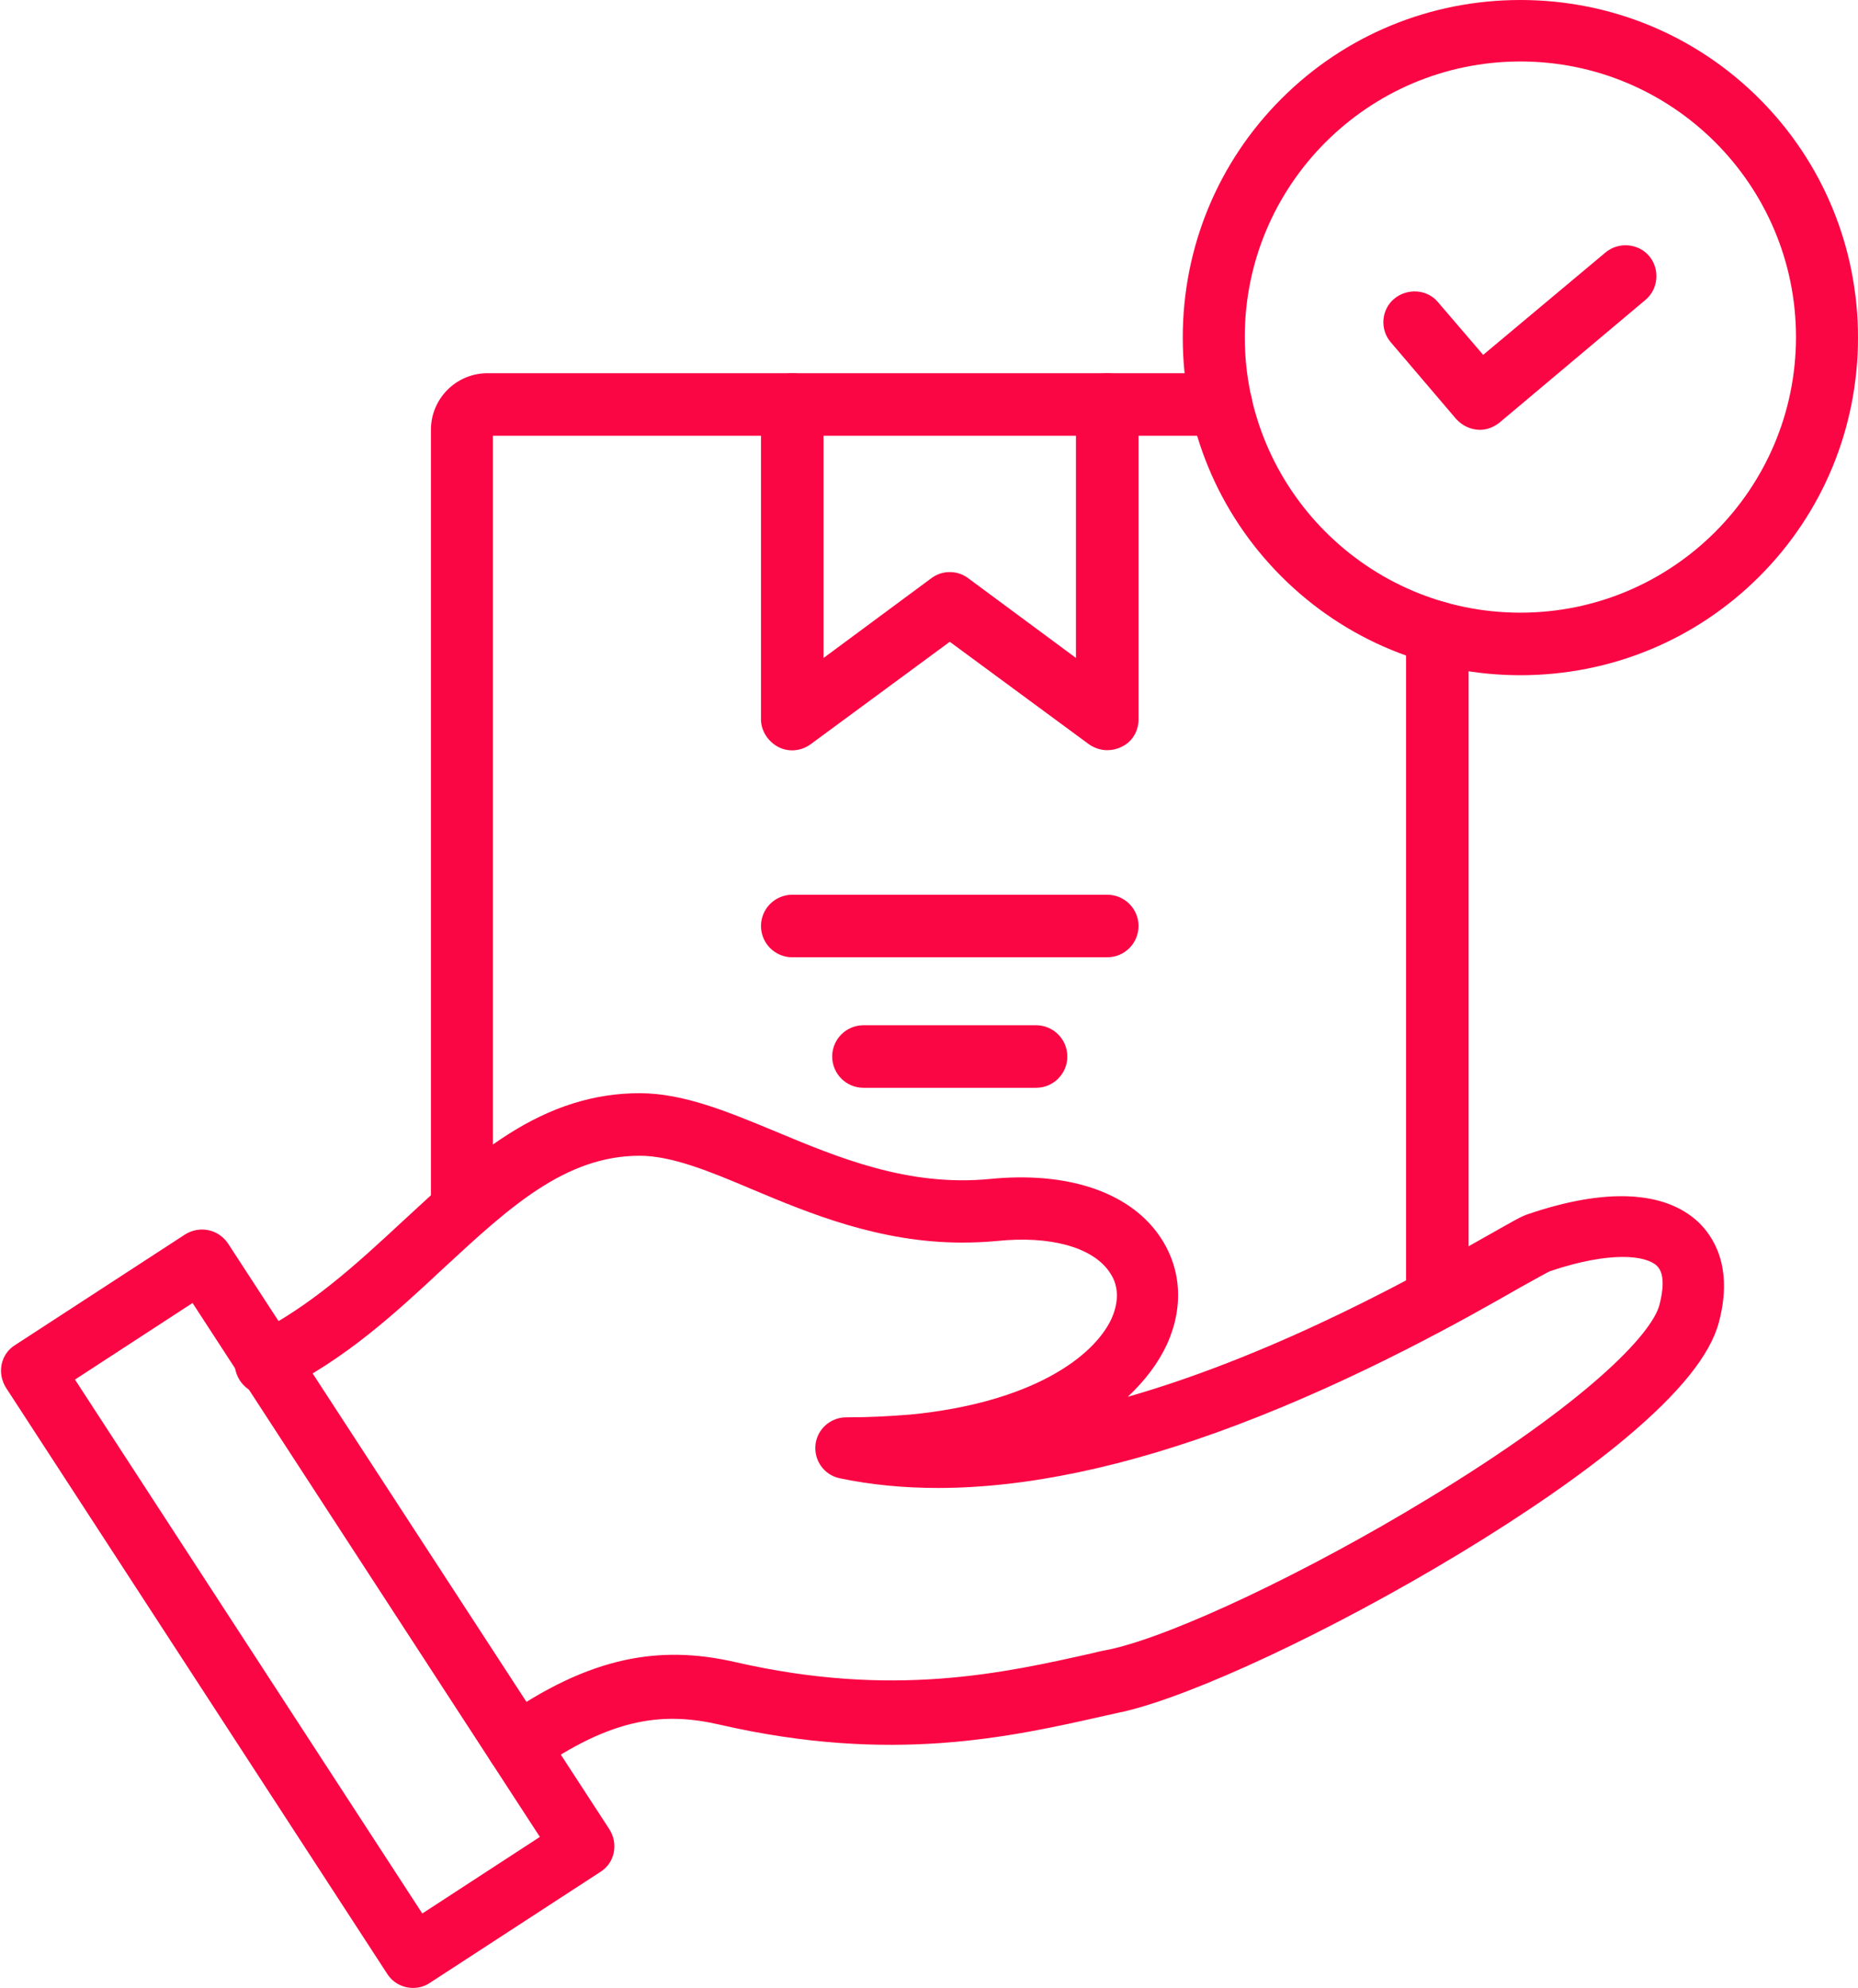 <?xml version="1.0" encoding="UTF-8" standalone="no"?><svg xmlns="http://www.w3.org/2000/svg" xmlns:xlink="http://www.w3.org/1999/xlink" fill="#000000" height="368.6" preserveAspectRatio="xMidYMid meet" version="1" viewBox="73.9 62.5 344.5 368.6" width="344.5" zoomAndPan="magnify"><g><g><g><g><g><g><g id="change1_4"><path clip-rule="evenodd" d="M169.8,391.8c-1.8,0-3.6-0.8-4.7-2.4c-1.8-2.6-1.2-6.2,1.4-8c8.3-5.9,15.9-9.5,23.3-11.1 c6.6-1.4,13.1-1.3,20.5,0.4c29.2,6.7,49.8,2,66.3-1.7c1.1-0.3,2.2-0.5,3.2-0.7c11.8-2.6,36.5-14.3,58.7-27.8 c29.5-17.9,41.7-30.6,43.1-36.1c0.5-2,1.2-5.6-0.5-7.2c-2-1.9-8.5-2.8-19.8,1c-0.7,0.3-3.1,1.7-5.5,3 c-9.6,5.5-29.5,16.8-52.5,25.5c-20.6,7.8-39.2,11.7-55.5,11.7c-6.4,0-12.5-0.6-18.2-1.8c-2.9-0.6-4.8-3.3-4.5-6.2 c0.3-2.9,2.8-5.1,5.7-5.1c0.1,0,0.2,0,0.3,0c3.9,0,7.8-0.2,11.4-0.5c0,0,0.1,0,0.1,0c22.6-2.2,34.1-10.7,37.4-17.8 c1-2.3,1.8-5.7-0.5-8.8c-3.2-4.5-11-6.6-20.7-5.6c-2.2,0.2-4.3,0.3-6.5,0.3c-15.3,0-28.3-5.4-39-9.9 c-8-3.4-14.9-6.2-20.8-6.2c0,0,0,0,0,0c-13.8,0-24.2,9.6-36.2,20.7c-9,8.4-18.4,17.1-30.6,23c-2.9,1.4-6.3,0.2-7.7-2.7 s-0.2-6.3,2.7-7.7c10.6-5.2,19.3-13.2,27.8-21.1c6.5-6,12.6-11.7,19.5-16.1c8.1-5.2,16.1-7.7,24.5-7.7c0,0,0,0,0,0 c8.2,0,16.5,3.5,25.2,7.1c11.5,4.8,24.6,10.3,39.8,8.8c14.1-1.4,25.5,2.3,31.2,10.3c4.2,5.9,4.8,13.2,1.6,20.3 c-1.6,3.5-4.1,6.8-7.3,9.8c28.6-8.2,55.2-23.4,66.9-30c4.6-2.6,6.1-3.5,7.4-3.9c14.4-4.9,25.3-4.3,31.5,1.5 c2.6,2.5,6.6,8.1,3.8,18.6c-1.6,6-7.2,13-17.2,21.4c-8,6.7-18.7,14.1-31.1,21.6c-23.5,14.2-49.1,26.2-62.2,29.2 c-1.1,0.2-2.1,0.5-3.2,0.7c-17.7,4-39.7,9-71.5,1.7c-10-2.3-19.7-1.7-34.6,8.9C172.1,391.4,170.9,391.8,169.8,391.8 L169.8,391.8z M361.3,298.1C361.3,298.1,361.3,298.1,361.3,298.1C361.3,298.1,361.3,298.1,361.3,298.1z" fill="#fa0644" fill-rule="evenodd"/></g></g><g id="change1_3"><path clip-rule="evenodd" d="M150.5,431.1c-1.9,0-3.7-0.9-4.8-2.6L75,319.8c-0.8-1.3-1.1-2.8-0.8-4.3c0.3-1.5,1.2-2.8,2.5-3.6 l31.5-20.5c2.7-1.7,6.2-1,8,1.7l70.7,108.6c0.8,1.3,1.1,2.8,0.8,4.3c-0.3,1.5-1.2,2.8-2.5,3.6l-31.5,20.5 C152.7,430.8,151.6,431.1,150.5,431.1L150.5,431.1z M87.8,318.3l64.4,99l21.8-14.2l-64.4-99L87.8,318.3z" fill="#fa0644" fill-rule="evenodd"/></g></g><g><g><g id="change1_2"><path clip-rule="evenodd" d="M159.6,292.3c-3.2,0-5.8-2.6-5.8-5.8V142.2c0-5.8,4.7-10.5,10.5-10.5h136c3.2,0,5.8,2.6,5.8,5.8 s-2.6,5.8-5.8,5.8h-135v143.3C165.3,289.7,162.8,292.3,159.6,292.3z" fill="#fa0644" fill-rule="evenodd"/></g><g id="change1_8"><path clip-rule="evenodd" d="M340.4,308.9c-3.2,0-5.8-2.6-5.8-5.8V179.8c0-3.2,2.6-5.8,5.8-5.8s5.8,2.6,5.8,5.8v123.3 C346.2,306.3,343.6,308.9,340.4,308.9z" fill="#fa0644" fill-rule="evenodd"/></g><g id="change1_1"><path clip-rule="evenodd" d="M279.2,201.6c-1.2,0-2.4-0.4-3.4-1.1l-25.8-19l-25.8,19c-1.8,1.3-4.1,1.5-6,0.5s-3.2-3-3.2-5.1v-58.4 c0-3.2,2.6-5.8,5.8-5.8s5.8,2.6,5.8,5.8v47l20-14.8c2-1.5,4.8-1.5,6.8,0l20,14.8v-47c0-3.2,2.6-5.8,5.8-5.8s5.8,2.6,5.8,5.8 v58.4c0,2.2-1.2,4.2-3.2,5.1C281,201.4,280.1,201.6,279.2,201.6z" fill="#fa0644" fill-rule="evenodd"/></g></g><g><g id="change1_5"><path clip-rule="evenodd" d="M279.2,240h-58.4c-3.2,0-5.8-2.6-5.8-5.8s2.6-5.8,5.8-5.8h58.4c3.2,0,5.8,2.6,5.8,5.8 C285,237.4,282.4,240,279.2,240z" fill="#fa0644" fill-rule="evenodd"/></g><g id="change1_9"><path clip-rule="evenodd" d="M266,264.2H234c-3.2,0-5.8-2.6-5.8-5.8s2.6-5.8,5.8-5.8H266c3.2,0,5.8,2.6,5.8,5.8 S269.2,264.2,266,264.2z" fill="#fa0644" fill-rule="evenodd"/></g></g></g></g><g id="change1_7"><path clip-rule="evenodd" d="M355.8,187.7c-16.7,0-32.5-6.5-44.3-18.3c-11.8-11.8-18.3-27.6-18.3-44.3c0-16.7,6.5-32.5,18.3-44.3 s27.6-18.3,44.3-18.3s32.5,6.5,44.3,18.3s18.3,27.6,18.3,44.3s-6.5,32.5-18.3,44.3C388.3,181.2,372.5,187.7,355.8,187.7 L355.8,187.7z M355.8,73.9c-28.2,0-51.1,22.9-51.1,51.1c0,28.2,22.9,51.1,51.1,51.1s51.1-22.9,51.1-51.1S384,73.9,355.8,73.9z" fill="#fa0644" fill-rule="evenodd"/></g><g id="change1_6"><path clip-rule="evenodd" d="M348.3,142.2c-1.6,0-3.2-0.7-4.4-2L331.8,126c-2.1-2.4-1.8-6.1,0.6-8.1s6.1-1.8,8.1,0.6l8.4,9.8l22.7-19 c2.4-2,6.1-1.7,8.1,0.7c2,2.4,1.7,6.1-0.7,8.1L352,140.8C350.9,141.7,349.6,142.2,348.3,142.2z" fill="#fa0644" fill-rule="evenodd"/></g></g></g></g></svg>